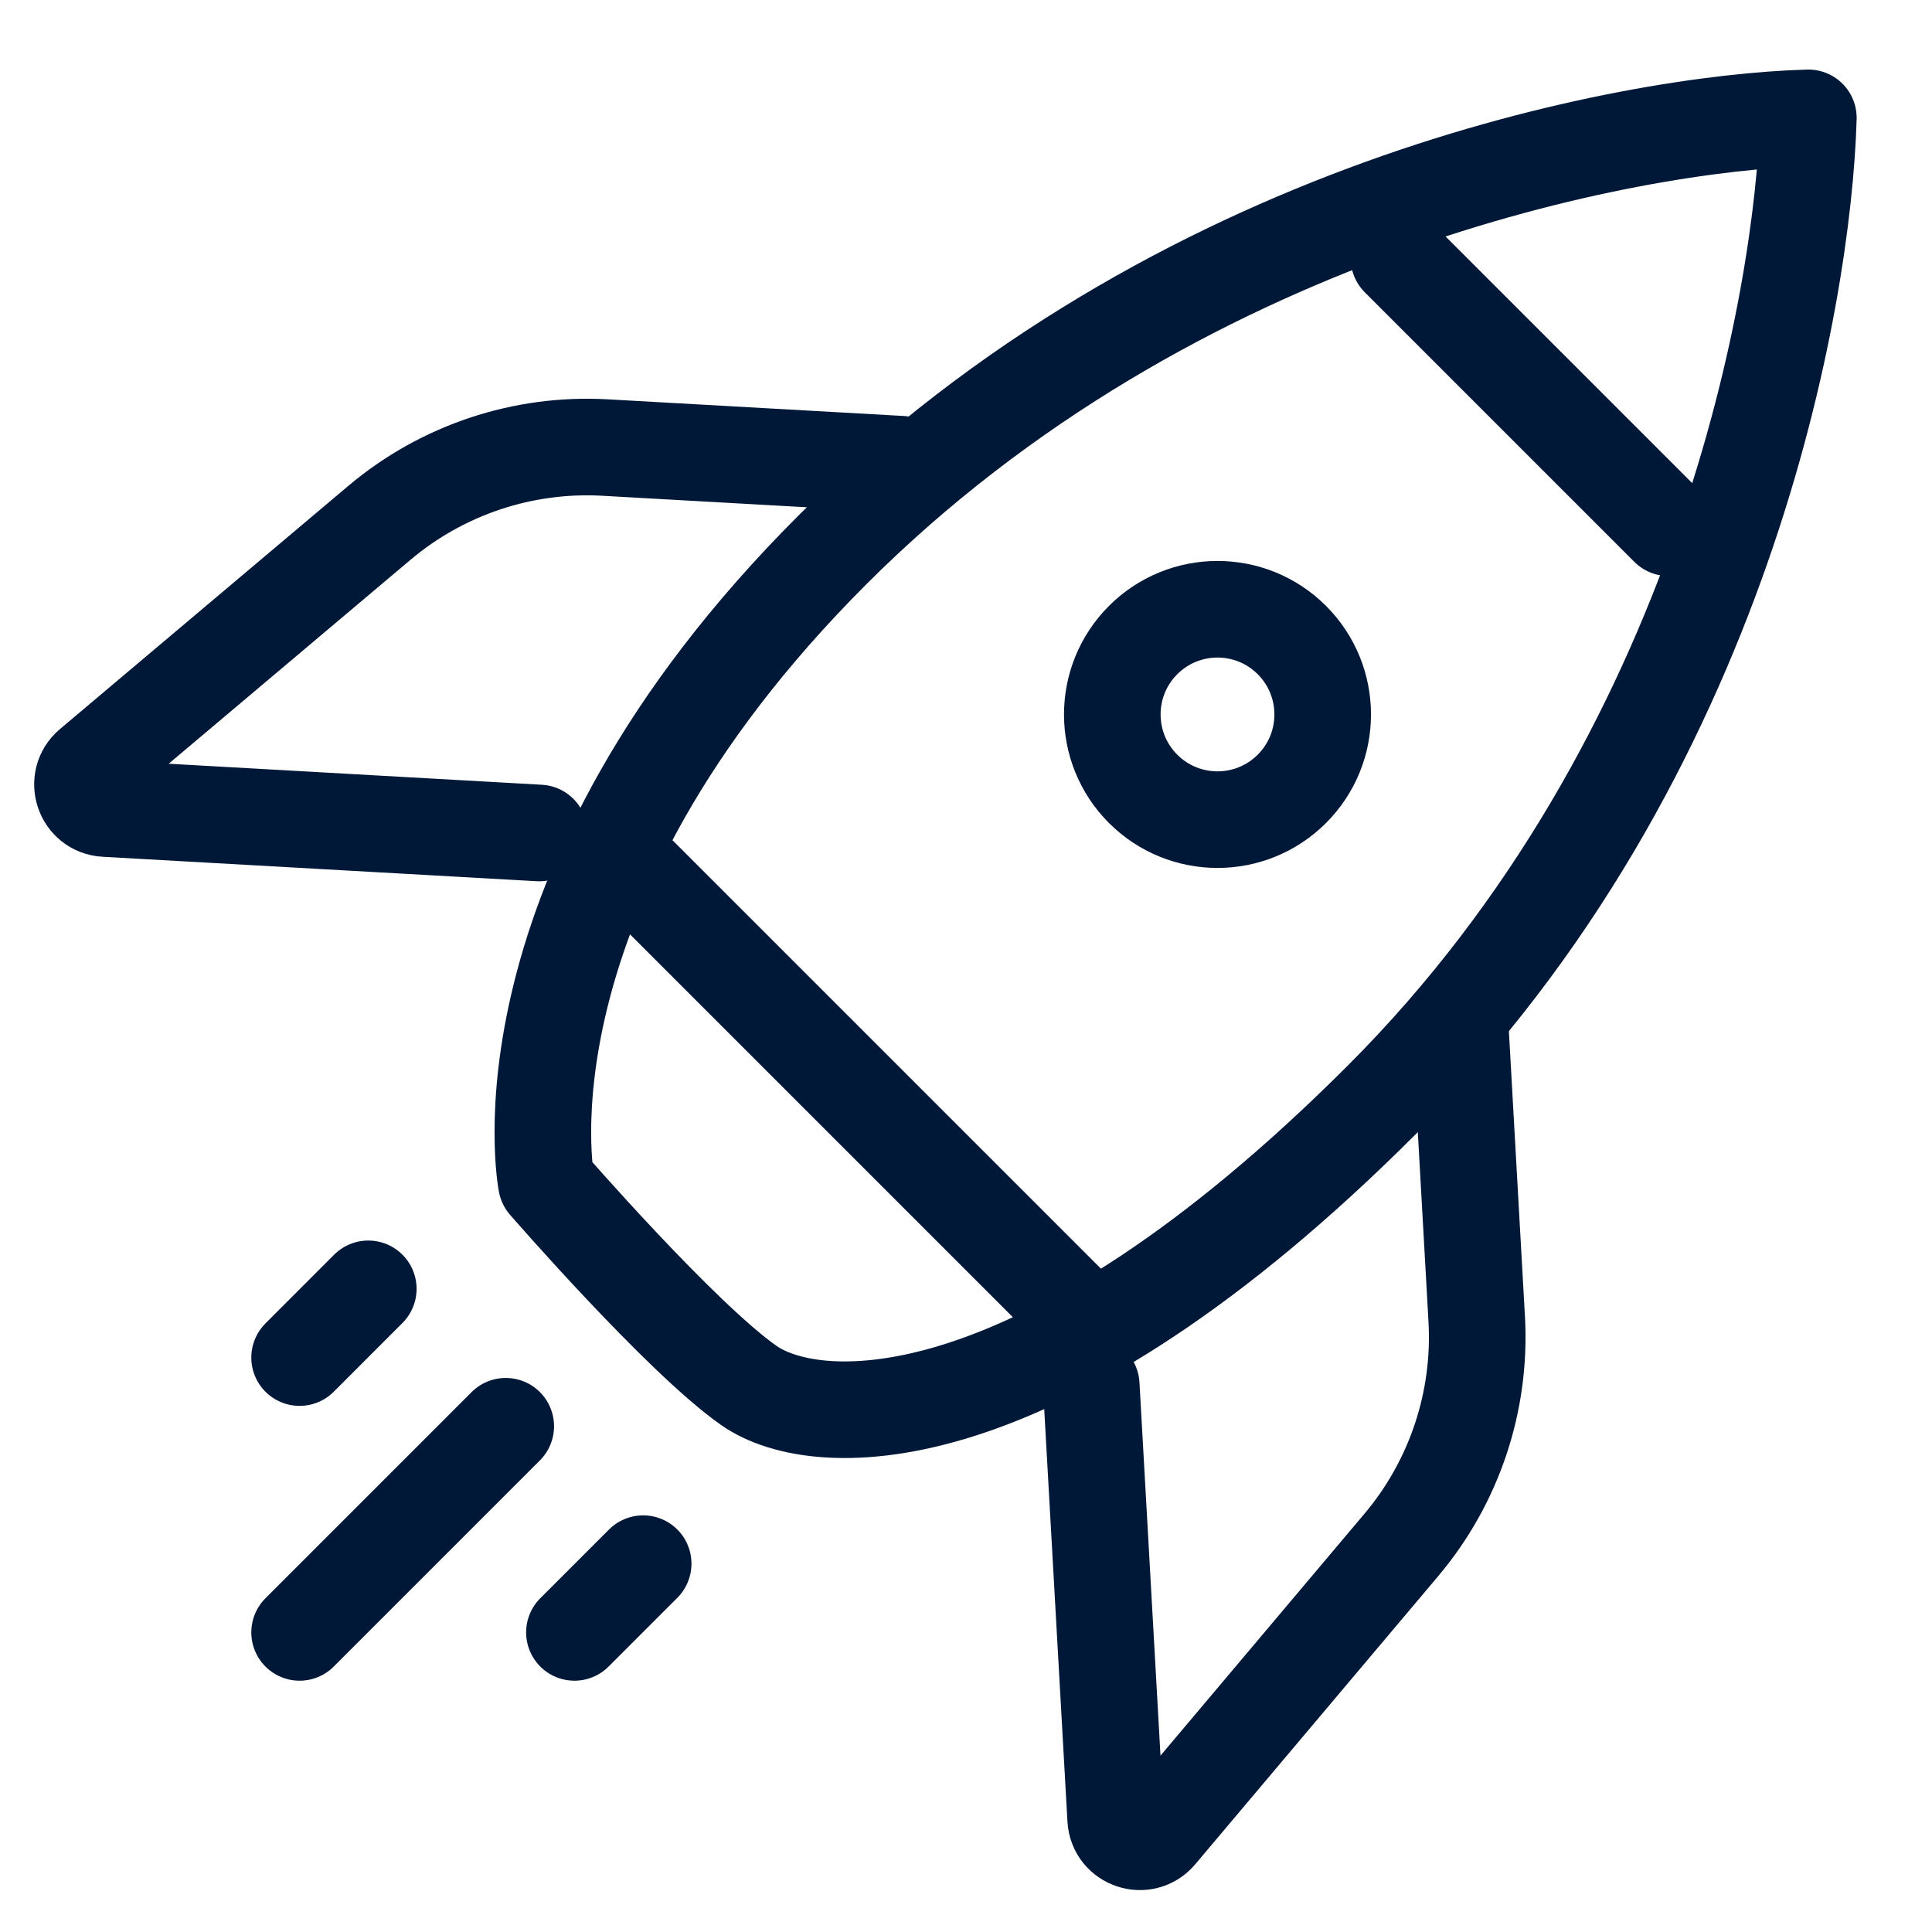 <svg width="40" height="40" viewBox="0 0 40 40" fill="none" xmlns="http://www.w3.org/2000/svg">
<path d="M17.229 11.39C24.329 4.29 33.741 2.545 37.44 2.44C37.335 6.139 35.71 15.671 28.609 22.771C21.509 29.871 16.916 29.673 15.506 28.686C14.097 27.7 11.313 24.493 11.313 24.493C11.313 24.493 10.129 18.491 17.229 11.39Z" stroke="#001838" stroke-width="2" stroke-linecap="round" stroke-linejoin="round"/>
<path d="M13.179 18.066L22.517 27.404" stroke="#001838" stroke-width="2" stroke-linecap="round" stroke-linejoin="round"/>
<path d="M28.964 5.345L34.545 10.926" stroke="#001838" stroke-width="2" stroke-linecap="round" stroke-linejoin="round"/>
<circle cx="25.207" cy="14.792" r="2.178" transform="rotate(45 25.207 14.792)" stroke="#001838" stroke-width="2" stroke-linecap="round" stroke-linejoin="round"/>
<path d="M18.657 9.611L12.527 9.266C10.828 9.17 9.156 9.728 7.855 10.825L1.886 15.859C1.54 16.151 1.728 16.715 2.18 16.74L11.164 17.246" stroke="#001838" stroke-width="2" stroke-linecap="round" stroke-linejoin="round"/>
<path d="M30.229 21.183L30.574 27.312C30.669 29.012 30.111 30.684 29.014 31.985L23.981 37.954C23.689 38.3 23.125 38.111 23.099 37.66L22.593 28.677" stroke="#001838" stroke-width="2" stroke-linecap="round" stroke-linejoin="round"/>
<path d="M10.471 29.529L6.203 33.797" stroke="#001838" stroke-width="2" stroke-linecap="round" stroke-linejoin="round"/>
<path d="M13.316 32.374L11.893 33.797" stroke="#001838" stroke-width="2" stroke-linecap="round" stroke-linejoin="round"/>
<path d="M7.625 26.684L6.203 28.107" stroke="#001838" stroke-width="2" stroke-linecap="round" stroke-linejoin="round"/>
</svg>

